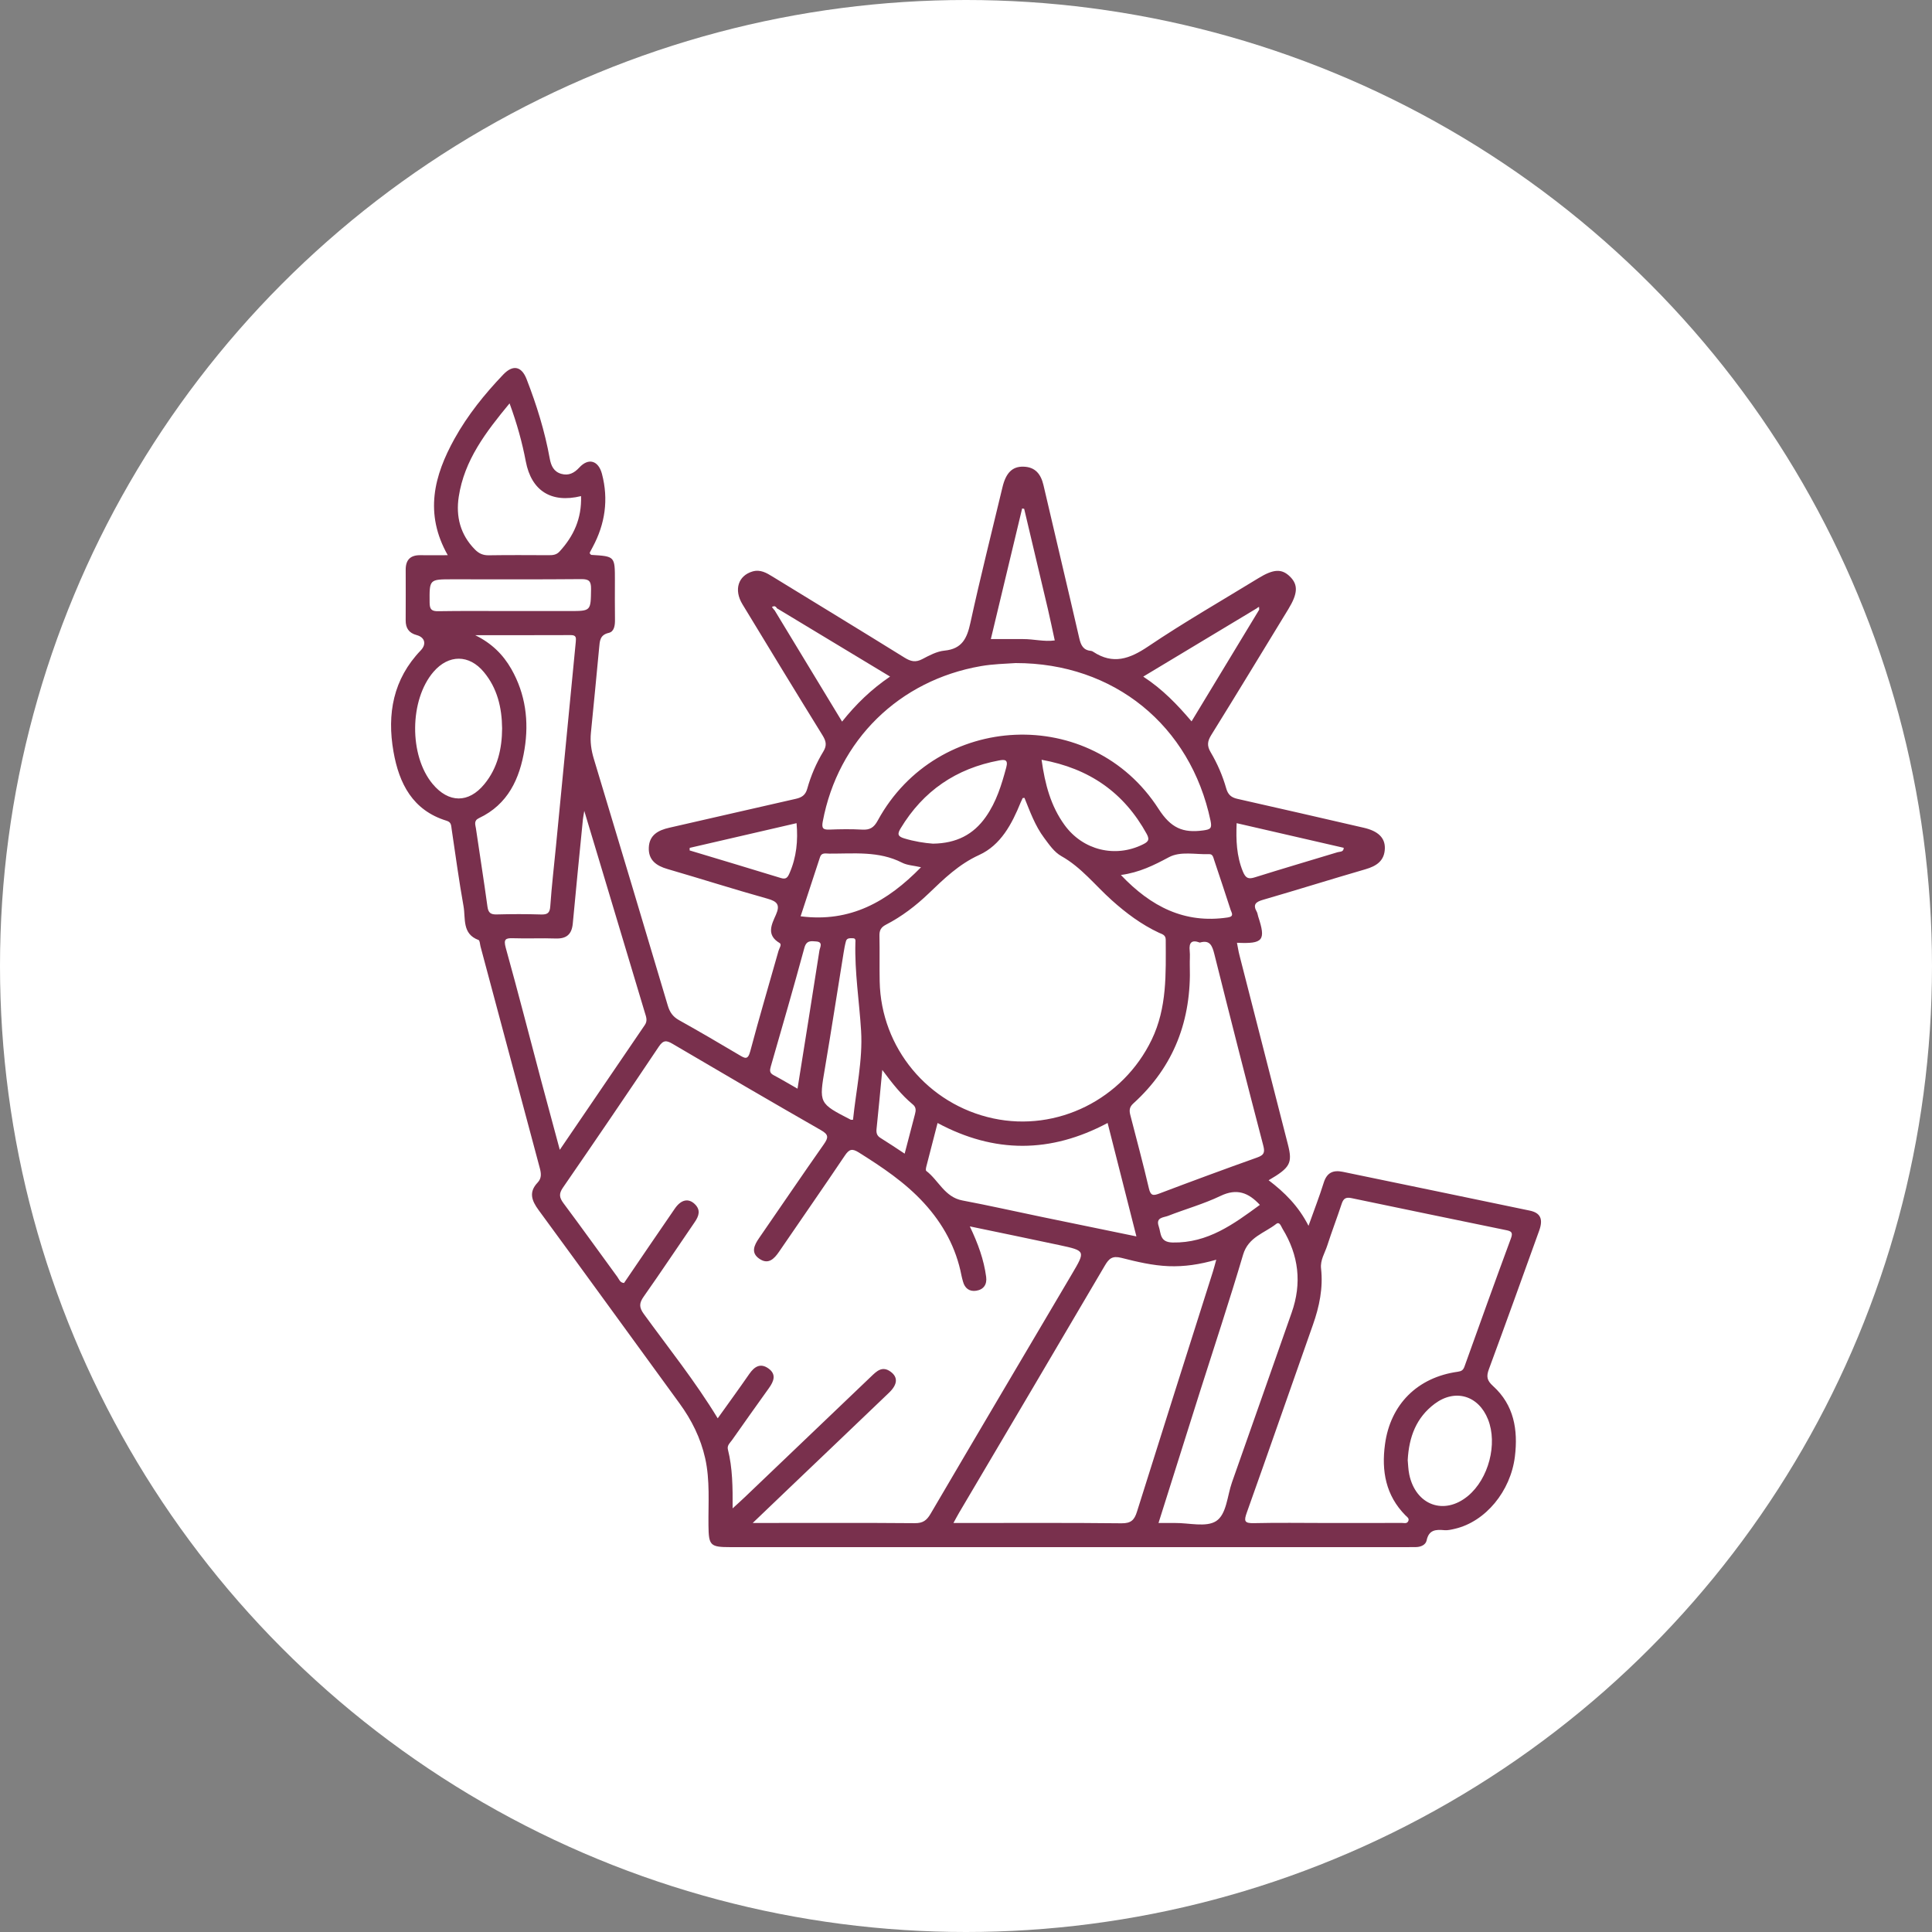 <?xml version="1.0" encoding="UTF-8"?>
<svg xmlns="http://www.w3.org/2000/svg" width="84" height="84" viewBox="0 0 84 84" fill="none">
  <rect x="0" y="0" width="84" height="84" fill="#808080" stroke="none"/>
  <circle cx="42" cy="42" r="42" fill="white"></circle>
  <g clip-path="url(#clip0_1242_502)">
    <path d="M19.468 24.139C18.439 22.323 18.872 20.677 19.765 19.069C20.336 18.043 21.069 17.136 21.877 16.288C22.299 15.845 22.676 15.916 22.897 16.488C23.331 17.608 23.689 18.753 23.902 19.938C23.96 20.253 24.077 20.509 24.403 20.602C24.722 20.692 24.962 20.571 25.187 20.328C25.586 19.895 26.018 20.02 26.172 20.603C26.465 21.716 26.311 22.777 25.769 23.786C25.728 23.863 25.686 23.939 25.647 24.016C25.64 24.028 25.645 24.047 25.643 24.063C25.667 24.086 25.689 24.125 25.714 24.126C26.735 24.188 26.735 24.188 26.735 25.224C26.735 25.798 26.729 26.374 26.738 26.949C26.741 27.191 26.706 27.462 26.467 27.517C26.075 27.606 26.078 27.879 26.05 28.164C25.931 29.396 25.818 30.627 25.692 31.858C25.653 32.246 25.705 32.614 25.817 32.987C26.896 36.564 27.97 40.143 29.035 43.723C29.12 44.008 29.254 44.203 29.517 44.351C30.398 44.843 31.269 45.351 32.136 45.867C32.388 46.016 32.515 46.101 32.62 45.706C33.007 44.245 33.439 42.795 33.849 41.34C33.879 41.229 34.005 41.065 33.896 41.001C33.306 40.652 33.548 40.194 33.735 39.774C33.924 39.347 33.805 39.195 33.369 39.073C31.913 38.666 30.472 38.206 29.021 37.784C28.534 37.643 28.186 37.394 28.209 36.852C28.231 36.305 28.617 36.097 29.101 35.988C30.932 35.574 32.761 35.145 34.594 34.733C34.858 34.675 35.019 34.571 35.096 34.297C35.255 33.727 35.489 33.18 35.797 32.675C35.962 32.406 35.915 32.22 35.763 31.972C34.592 30.078 33.435 28.176 32.28 26.272C31.897 25.642 32.097 25.028 32.719 24.846C33.061 24.747 33.326 24.908 33.596 25.074C35.508 26.247 37.426 27.412 39.333 28.596C39.599 28.761 39.809 28.808 40.095 28.659C40.401 28.499 40.73 28.32 41.063 28.288C41.833 28.214 42.045 27.75 42.192 27.076C42.621 25.106 43.117 23.149 43.585 21.187C43.734 20.56 44.014 20.277 44.495 20.29C45.015 20.302 45.257 20.617 45.369 21.095C45.883 23.314 46.415 25.53 46.925 27.75C46.995 28.053 47.097 28.27 47.435 28.299C47.469 28.302 47.504 28.319 47.532 28.339C48.394 28.906 49.116 28.649 49.922 28.105C51.478 27.056 53.111 26.12 54.714 25.138C55.371 24.736 55.727 24.718 56.084 25.067C56.447 25.422 56.429 25.805 56.017 26.48C54.902 28.306 53.794 30.137 52.664 31.956C52.496 32.225 52.47 32.422 52.636 32.703C52.928 33.197 53.158 33.727 53.314 34.279C53.39 34.545 53.527 34.672 53.801 34.733C55.634 35.143 57.462 35.569 59.294 35.989C59.91 36.13 60.222 36.421 60.211 36.885C60.197 37.428 59.846 37.656 59.364 37.795C57.879 38.226 56.403 38.69 54.916 39.121C54.598 39.213 54.461 39.325 54.644 39.646C54.677 39.705 54.681 39.781 54.703 39.846C55.046 40.884 54.926 41.044 53.781 40.99C53.818 41.176 53.844 41.355 53.889 41.528C54.591 44.274 55.295 47.019 55.997 49.763C56.204 50.571 56.096 50.768 55.158 51.315C55.846 51.839 56.452 52.431 56.892 53.296C57.136 52.608 57.366 52.024 57.552 51.425C57.689 50.983 57.959 50.861 58.385 50.949C61.093 51.512 63.803 52.067 66.511 52.635C66.979 52.733 67.101 53.004 66.922 53.503C66.199 55.513 65.475 57.524 64.735 59.529C64.618 59.846 64.644 60.018 64.918 60.265C65.824 61.085 66.007 62.166 65.865 63.327C65.68 64.839 64.586 66.16 63.257 66.469C63.106 66.504 62.946 66.543 62.795 66.529C62.424 66.495 62.123 66.512 62.027 66.976C61.988 67.164 61.782 67.26 61.571 67.264C61.431 67.267 61.293 67.267 61.153 67.267C51.355 67.267 41.558 67.267 31.758 67.267C30.875 67.267 30.813 67.197 30.803 66.321C30.792 65.346 30.875 64.369 30.66 63.403C30.462 62.522 30.071 61.738 29.541 61.012C27.498 58.213 25.468 55.404 23.417 52.611C23.108 52.19 22.985 51.827 23.377 51.414C23.558 51.223 23.529 51.009 23.468 50.781C22.608 47.574 21.751 44.366 20.894 41.159C20.867 41.058 20.863 40.891 20.806 40.87C20.081 40.603 20.249 39.932 20.154 39.404C19.954 38.292 19.805 37.169 19.637 36.049C19.614 35.895 19.627 35.748 19.42 35.686C17.941 35.234 17.351 34.068 17.108 32.681C16.821 31.043 17.092 29.528 18.295 28.276C18.553 28.006 18.472 27.707 18.117 27.613C17.777 27.522 17.635 27.31 17.638 26.966C17.643 26.233 17.64 25.502 17.639 24.769C17.638 24.336 17.849 24.13 18.284 24.139C18.646 24.144 19.009 24.139 19.468 24.139ZM54.645 26.447C53.014 27.428 51.382 28.41 49.706 29.418C50.547 29.967 51.182 30.63 51.807 31.364C52.801 29.723 53.771 28.12 54.742 26.517C54.74 26.475 54.74 26.432 54.739 26.39C54.708 26.408 54.677 26.427 54.645 26.447ZM33.769 26.441C33.721 26.349 33.649 26.351 33.568 26.391C33.604 26.437 33.639 26.483 33.675 26.529C34.645 28.13 35.617 29.731 36.612 31.374C37.218 30.616 37.875 29.977 38.699 29.416C37.029 28.409 35.399 27.424 33.769 26.441ZM42.166 53.321C42.525 54.072 42.777 54.771 42.876 55.513C42.921 55.84 42.771 56.068 42.445 56.119C42.15 56.165 41.946 56.013 41.868 55.715C41.846 55.631 41.82 55.547 41.804 55.462C41.57 54.249 41.001 53.209 40.172 52.305C39.351 51.408 38.353 50.744 37.334 50.104C37.046 49.924 36.919 49.966 36.734 50.24C35.793 51.641 34.826 53.025 33.874 54.42C33.657 54.739 33.404 54.992 33.021 54.733C32.634 54.472 32.785 54.145 33.004 53.829C33.945 52.47 34.87 51.1 35.821 49.748C36.028 49.453 36.027 49.328 35.693 49.137C33.534 47.902 31.388 46.647 29.245 45.386C28.979 45.229 28.839 45.214 28.645 45.504C27.269 47.558 25.879 49.601 24.476 51.635C24.29 51.905 24.318 52.07 24.5 52.315C25.291 53.374 26.061 54.451 26.843 55.519C26.917 55.62 26.954 55.772 27.132 55.782C27.867 54.702 28.6 53.622 29.34 52.548C29.61 52.155 29.928 52.088 30.201 52.345C30.476 52.605 30.391 52.864 30.204 53.137C29.464 54.213 28.744 55.301 27.991 56.368C27.788 56.654 27.779 56.837 27.993 57.131C29.073 58.618 30.226 60.054 31.205 61.666C31.673 61.011 32.133 60.38 32.578 59.737C32.796 59.422 33.057 59.25 33.404 59.494C33.765 59.747 33.649 60.05 33.432 60.352C32.892 61.1 32.362 61.856 31.83 62.609C31.74 62.734 31.603 62.843 31.648 63.021C31.851 63.829 31.858 64.657 31.853 65.582C32.086 65.368 32.238 65.234 32.383 65.094C34.211 63.35 36.038 61.603 37.865 59.857C38.111 59.622 38.352 59.371 38.721 59.638C39.049 59.877 39.03 60.193 38.65 60.556C37.203 61.943 35.751 63.326 34.301 64.71C33.804 65.185 33.307 65.661 32.727 66.216C32.976 66.216 33.108 66.216 33.239 66.216C35.417 66.216 37.597 66.206 39.775 66.225C40.126 66.228 40.291 66.105 40.46 65.817C42.5 62.337 44.555 58.866 46.606 55.392C47.2 54.386 47.202 54.381 46.058 54.135C44.79 53.864 43.518 53.603 42.166 53.321ZM44.542 34.69C44.489 34.697 44.466 34.694 44.463 34.701C44.432 34.763 44.403 34.826 44.376 34.89C43.996 35.827 43.512 36.744 42.574 37.172C41.688 37.576 41.04 38.211 40.369 38.854C39.814 39.385 39.205 39.85 38.521 40.203C38.299 40.318 38.231 40.453 38.237 40.689C38.251 41.351 38.234 42.013 38.247 42.675C38.306 45.56 40.347 48.017 43.181 48.626C45.969 49.225 48.826 47.792 50.073 45.205C50.746 43.813 50.688 42.336 50.684 40.858C50.683 40.647 50.532 40.619 50.389 40.554C49.626 40.197 48.961 39.7 48.336 39.139C47.614 38.493 47.016 37.711 46.148 37.224C45.833 37.047 45.619 36.726 45.398 36.431C45.002 35.902 44.783 35.284 44.542 34.69ZM57.654 66.217C58.751 66.217 59.849 66.219 60.946 66.214C61.043 66.214 61.166 66.26 61.226 66.142C61.289 66.017 61.177 65.956 61.107 65.886C60.247 65.018 60.06 63.952 60.217 62.797C60.451 61.057 61.631 59.884 63.382 59.641C63.544 59.618 63.618 59.571 63.674 59.413C64.341 57.549 65.011 55.687 65.697 53.83C65.791 53.576 65.693 53.528 65.496 53.487C63.248 53.023 60.999 52.562 58.754 52.091C58.518 52.042 58.41 52.109 58.336 52.333C58.135 52.942 57.904 53.543 57.707 54.154C57.602 54.481 57.397 54.786 57.437 55.15C57.532 56 57.364 56.808 57.082 57.605C56.121 60.323 55.179 63.046 54.21 65.761C54.083 66.119 54.09 66.235 54.515 66.224C55.564 66.199 56.609 66.217 57.654 66.217ZM41.454 66.217C41.667 66.217 41.816 66.217 41.966 66.217C44.231 66.217 46.497 66.205 48.762 66.23C49.173 66.234 49.32 66.091 49.434 65.725C50.525 62.244 51.632 58.77 52.734 55.292C52.783 55.137 52.822 54.981 52.881 54.77C52.158 54.979 51.494 55.077 50.81 55.051C50.107 55.023 49.429 54.86 48.758 54.69C48.362 54.589 48.217 54.718 48.035 55.028C45.932 58.611 43.816 62.188 41.703 65.766C41.627 65.893 41.559 66.027 41.454 66.217ZM44.159 28.829C43.691 28.86 43.171 28.871 42.652 28.961C39.09 29.577 36.436 32.183 35.772 35.718C35.716 36.017 35.788 36.08 36.069 36.069C36.538 36.05 37.011 36.044 37.481 36.07C37.818 36.09 37.994 35.988 38.164 35.673C40.744 30.943 47.458 30.636 50.371 35.167C50.909 36.004 51.431 36.224 52.307 36.106C52.636 36.062 52.7 36.014 52.632 35.684C51.762 31.542 48.433 28.825 44.159 28.829ZM24.339 49.992C25.607 48.129 26.819 46.346 28.035 44.566C28.167 44.375 28.09 44.203 28.035 44.021C27.371 41.808 26.707 39.595 26.043 37.382C25.844 36.722 25.645 36.062 25.403 35.256C25.365 35.49 25.351 35.557 25.344 35.626C25.196 37.134 25.042 38.641 24.904 40.15C24.86 40.626 24.631 40.821 24.154 40.804C23.545 40.782 22.934 40.814 22.324 40.793C21.983 40.78 21.884 40.828 21.99 41.212C22.525 43.137 23.022 45.074 23.535 47.006C23.795 47.975 24.056 48.94 24.339 49.992ZM52.166 40.982C51.803 40.844 51.69 40.989 51.726 41.337C51.747 41.544 51.724 41.755 51.73 41.963C51.807 44.336 51.052 46.37 49.272 47.979C49.093 48.141 49.096 48.295 49.146 48.488C49.418 49.548 49.704 50.603 49.952 51.669C50.027 51.992 50.139 51.994 50.407 51.892C51.818 51.358 53.233 50.834 54.655 50.328C54.951 50.223 55.006 50.115 54.925 49.808C54.2 47.037 53.493 44.261 52.798 41.483C52.705 41.113 52.602 40.853 52.166 40.982ZM50.37 66.217C50.637 66.217 50.861 66.22 51.084 66.217C51.694 66.21 52.439 66.414 52.874 66.135C53.331 65.842 53.358 65.034 53.564 64.45C54.435 61.993 55.291 59.532 56.158 57.075C56.611 55.792 56.468 54.577 55.761 53.423C55.701 53.325 55.636 53.097 55.488 53.214C54.975 53.617 54.276 53.781 54.048 54.55C53.457 56.549 52.8 58.529 52.169 60.516C51.574 62.404 50.978 64.291 50.37 66.217ZM20.66 27.616C21.365 27.961 21.867 28.449 22.232 29.088C22.851 30.177 23.003 31.356 22.806 32.572C22.597 33.857 22.088 34.974 20.824 35.571C20.588 35.683 20.669 35.858 20.692 36.014C20.857 37.151 21.039 38.283 21.194 39.421C21.231 39.688 21.336 39.765 21.594 39.758C22.239 39.741 22.883 39.739 23.528 39.76C23.814 39.768 23.907 39.687 23.926 39.392C23.986 38.524 24.088 37.66 24.172 36.793C24.459 33.83 24.744 30.868 25.034 27.905C25.05 27.728 25.056 27.612 24.818 27.613C23.431 27.619 22.046 27.616 20.66 27.616ZM48.157 48.825C45.679 50.146 43.235 50.152 40.764 48.826C40.597 49.471 40.435 50.09 40.277 50.712C40.26 50.777 40.241 50.884 40.271 50.908C40.81 51.318 41.071 52.049 41.844 52.194C42.989 52.41 44.126 52.668 45.267 52.904C46.619 53.185 47.972 53.462 49.409 53.757C48.979 52.066 48.57 50.459 48.157 48.825ZM25.263 21.57C23.961 21.888 23.103 21.333 22.861 20.063C22.703 19.233 22.479 18.422 22.155 17.538C21.123 18.787 20.189 20.005 19.946 21.593C19.813 22.458 20.013 23.25 20.653 23.895C20.823 24.066 21.001 24.147 21.25 24.143C22.12 24.129 22.991 24.136 23.86 24.139C24.04 24.14 24.196 24.125 24.33 23.977C24.94 23.311 25.295 22.55 25.263 21.57ZM21.831 31.668C21.821 30.76 21.621 29.924 21.039 29.222C20.396 28.445 19.504 28.449 18.848 29.21C17.8 30.427 17.78 32.849 18.808 34.083C19.503 34.919 20.374 34.931 21.06 34.092C21.639 33.387 21.826 32.547 21.831 31.668ZM61.205 63.485C61.223 63.659 61.226 63.886 61.272 64.106C61.552 65.448 62.793 65.9 63.826 65.04C64.723 64.295 65.12 62.779 64.697 61.714C64.286 60.675 63.27 60.367 62.375 61.036C61.583 61.629 61.258 62.467 61.205 63.485ZM45.286 33.033C45.434 34.102 45.688 35.048 46.285 35.87C47.081 36.966 48.481 37.307 49.678 36.72C49.893 36.614 50.008 36.533 49.859 36.262C48.872 34.466 47.372 33.411 45.286 33.033ZM40.563 36.681C41.581 36.667 42.321 36.288 42.862 35.516C43.321 34.864 43.548 34.121 43.751 33.363C43.843 33.021 43.68 33.017 43.438 33.063C41.573 33.411 40.141 34.385 39.157 36.017C39.013 36.256 39.023 36.364 39.315 36.452C39.753 36.585 40.194 36.654 40.563 36.681ZM22.145 26.567C23.017 26.567 23.889 26.567 24.761 26.567C25.7 26.567 25.684 26.567 25.698 25.608C25.702 25.267 25.611 25.176 25.268 25.179C23.403 25.196 21.537 25.187 19.672 25.187C18.657 25.187 18.671 25.187 18.679 26.201C18.682 26.5 18.769 26.58 19.061 26.574C20.087 26.557 21.116 26.567 22.145 26.567ZM40.044 37.706C39.721 37.632 39.442 37.622 39.219 37.507C38.208 36.991 37.126 37.119 36.057 37.114C35.911 37.114 35.723 37.056 35.655 37.26C35.37 38.118 35.09 38.98 34.809 39.839C36.976 40.119 38.589 39.195 40.044 37.706ZM48.734 38.043C50.043 39.42 51.501 40.169 53.379 39.89C53.675 39.846 53.548 39.688 53.508 39.567C53.275 38.838 53.028 38.115 52.788 37.389C52.749 37.271 52.728 37.131 52.573 37.137C51.983 37.159 51.329 36.998 50.82 37.271C50.173 37.618 49.538 37.935 48.734 38.043ZM44.529 22.123C44.499 22.117 44.47 22.113 44.441 22.107C43.986 24.003 43.532 25.898 43.08 27.786C43.583 27.786 44.034 27.789 44.485 27.786C44.944 27.784 45.398 27.909 45.859 27.845C45.759 27.388 45.665 26.931 45.559 26.475C45.216 25.022 44.871 23.573 44.529 22.123ZM37.088 48.685C37.222 47.379 37.516 46.089 37.439 44.821C37.362 43.544 37.155 42.272 37.191 40.983C37.194 40.905 37.215 40.793 37.085 40.794C36.97 40.796 36.824 40.766 36.78 40.923C36.734 41.091 36.705 41.263 36.677 41.433C36.407 43.098 36.151 44.766 35.869 46.428C35.606 47.969 35.593 47.966 36.991 48.684C37.005 48.692 37.025 48.685 37.088 48.685ZM34.675 47.334C34.999 45.299 35.319 43.315 35.627 41.328C35.648 41.193 35.803 40.955 35.487 40.933C35.272 40.917 35.065 40.873 34.974 41.207C34.506 42.931 34.009 44.647 33.514 46.364C33.464 46.536 33.453 46.649 33.633 46.745C33.969 46.922 34.294 47.118 34.675 47.334ZM53.767 35.79C53.736 36.529 53.763 37.217 54.037 37.889C54.16 38.188 54.277 38.234 54.565 38.143C55.759 37.769 56.959 37.416 58.156 37.053C58.261 37.021 58.419 37.054 58.423 36.861C56.875 36.505 55.325 36.148 53.767 35.79ZM29.986 36.864C29.986 36.901 29.986 36.938 29.984 36.975C31.308 37.374 32.634 37.77 33.956 38.176C34.177 38.243 34.246 38.152 34.328 37.962C34.631 37.268 34.701 36.548 34.633 35.79C33.081 36.15 31.533 36.506 29.986 36.864ZM54.777 52.386C54.282 51.853 53.776 51.656 53.067 51.996C52.336 52.347 51.541 52.568 50.784 52.864C50.589 52.939 50.244 52.925 50.378 53.314C50.486 53.629 50.417 54.012 50.988 54.022C52.517 54.051 53.636 53.221 54.777 52.386ZM39.333 50.159C39.494 49.544 39.635 48.991 39.782 48.44C39.825 48.28 39.835 48.141 39.688 48.02C39.195 47.613 38.802 47.112 38.36 46.519C38.272 47.441 38.198 48.261 38.111 49.082C38.093 49.255 38.124 49.379 38.281 49.475C38.617 49.683 38.945 49.904 39.333 50.159Z" fill="#79304D"></path>
    <path d="M33.674 26.528C33.637 26.482 33.602 26.436 33.566 26.39C33.647 26.349 33.72 26.348 33.767 26.44C33.736 26.471 33.706 26.499 33.674 26.528Z" fill="#F9F9F9"></path>
    <path d="M54.645 26.447C54.676 26.427 54.708 26.409 54.739 26.39C54.74 26.432 54.74 26.475 54.742 26.517C54.711 26.493 54.677 26.469 54.645 26.447Z" fill="#F9F9F9"></path>
  </g>
  <defs>
    <clipPath id="clip0_1242_502">
      <rect width="50" height="51.265" fill="white" transform="translate(17 16)"></rect>
    </clipPath>
  </defs>
</svg>
